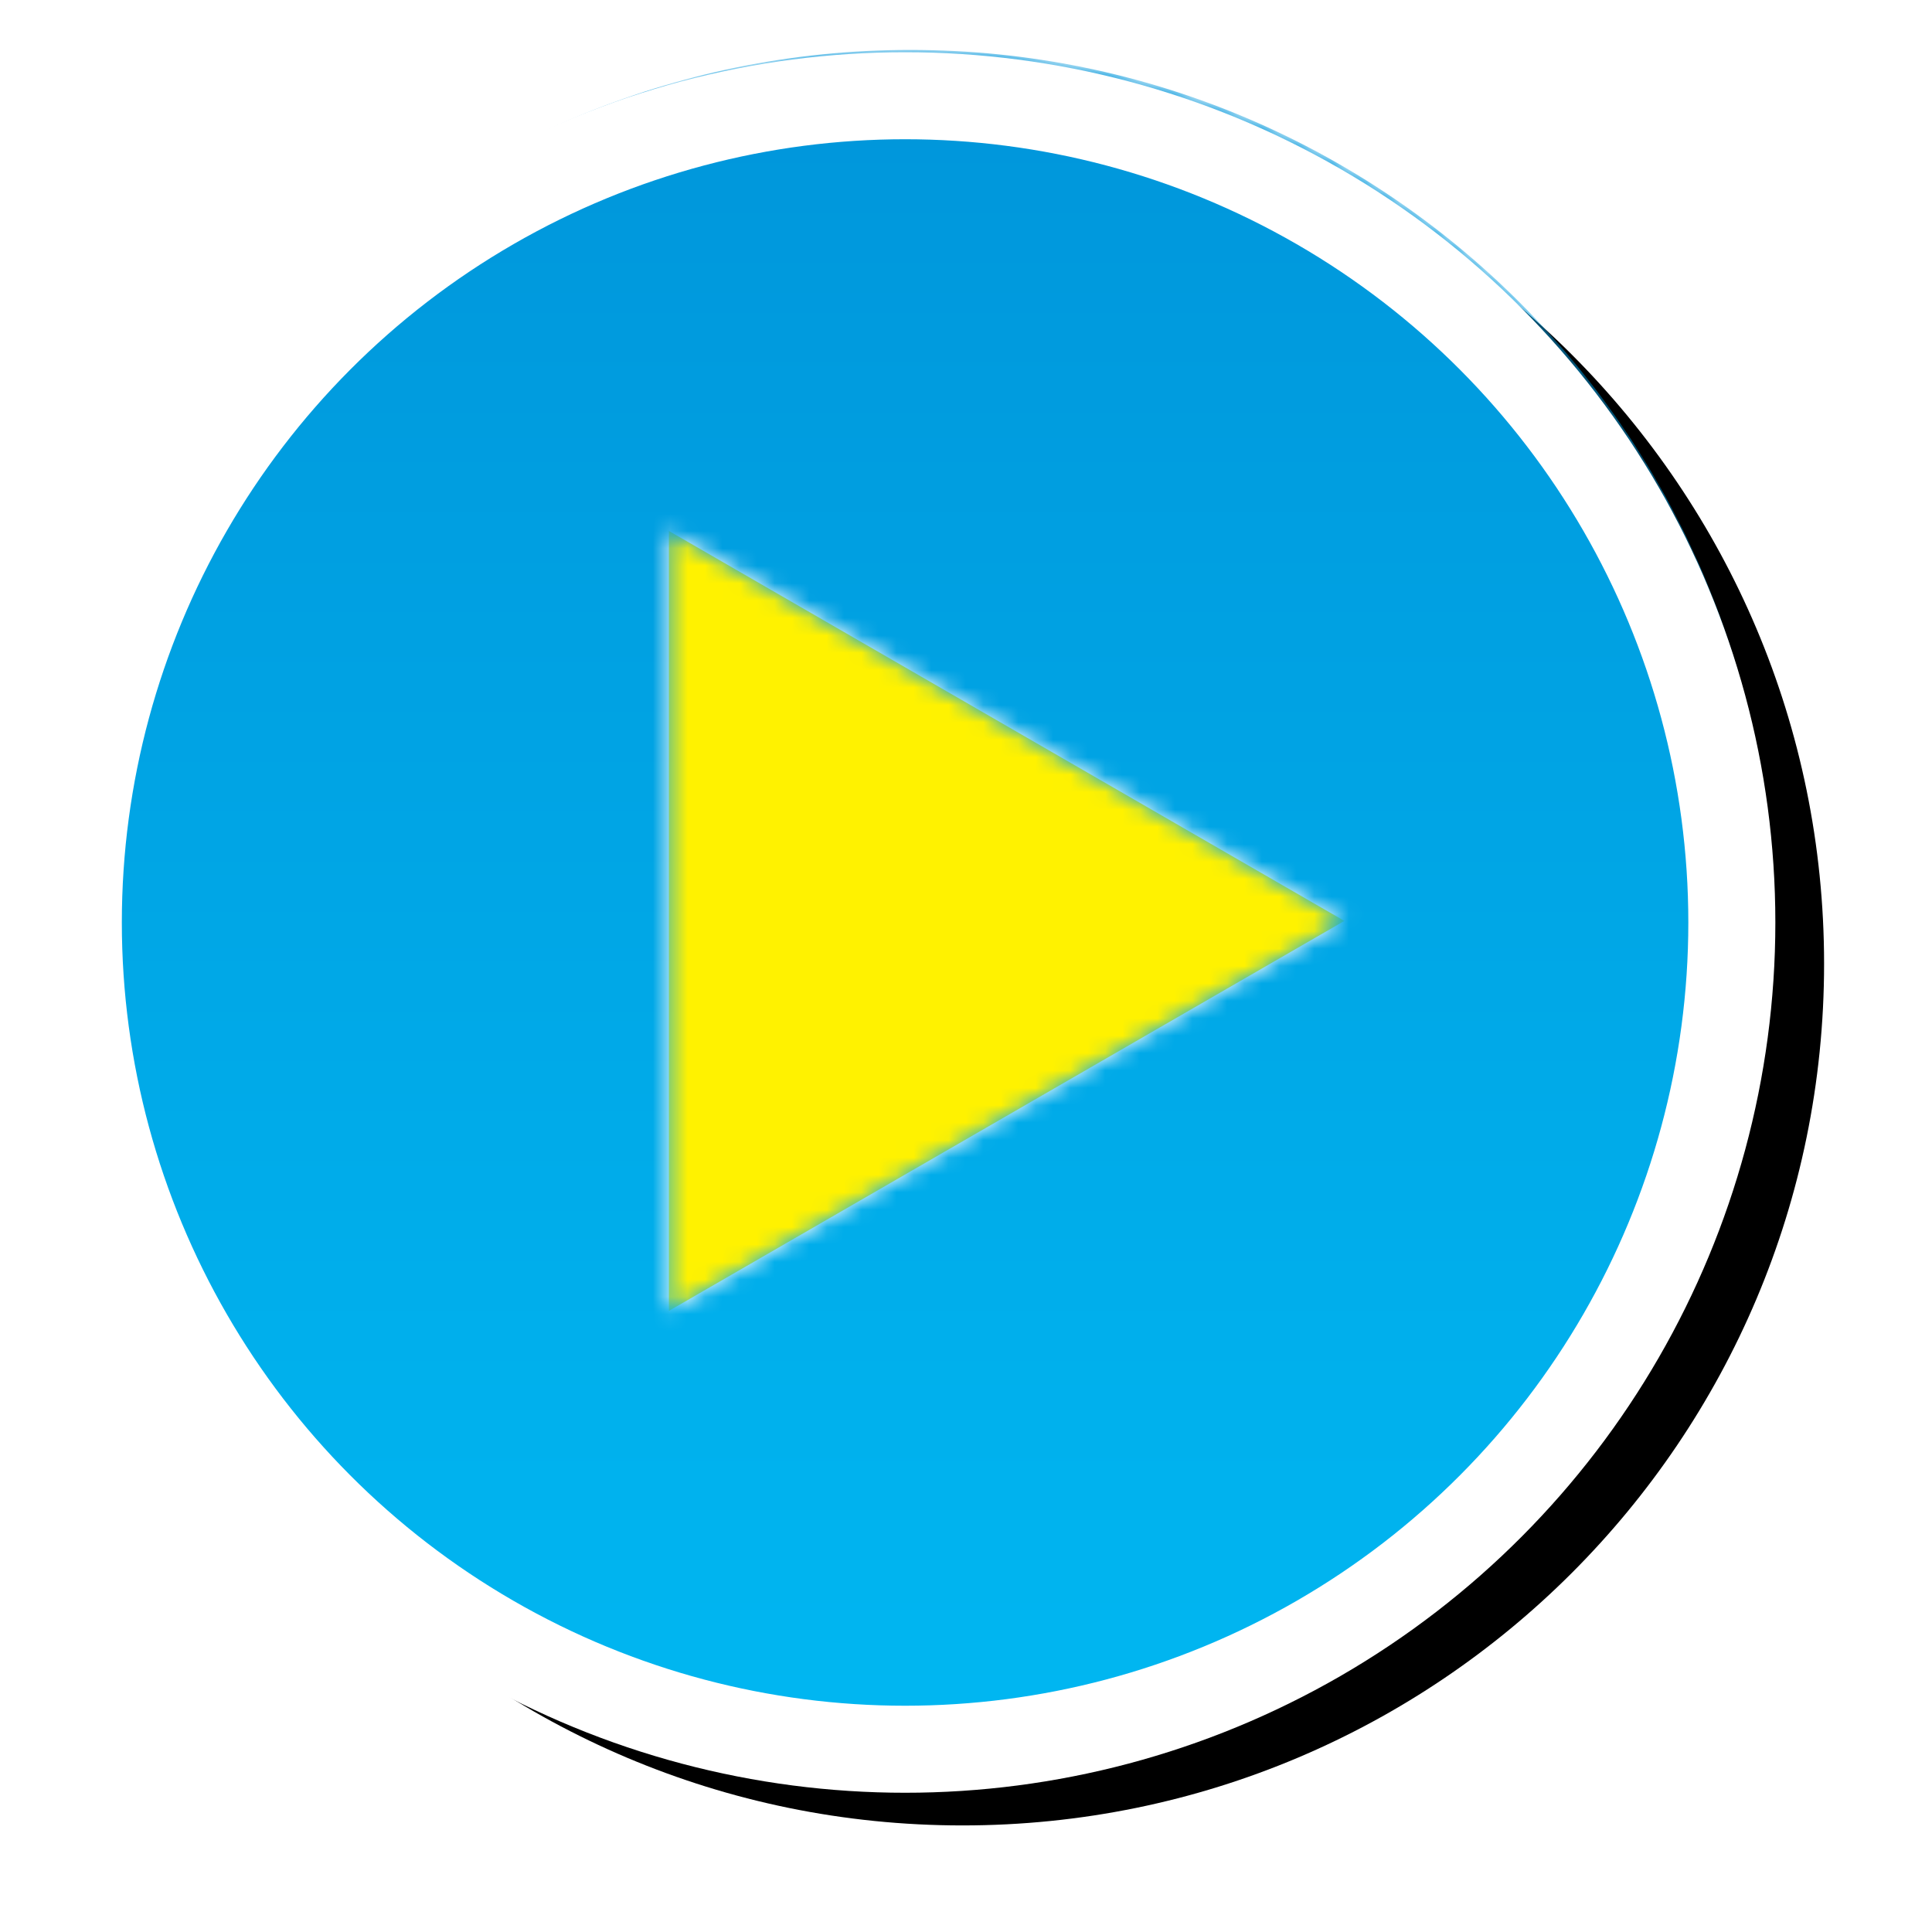 <svg height="111" viewBox="0 0 111 111" width="111" xmlns="http://www.w3.org/2000/svg" xmlns:xlink="http://www.w3.org/1999/xlink"><defs><path id="a" d="m.79 50.372c0 27.341 22.165 49.505 49.505 49.505 27.341 0 49.505-22.164 49.505-49.505 0-27.34-22.164-49.505-49.505-49.505-27.34 0-49.505 22.165-49.505 49.505"/><filter id="b" height="121.2%" width="121.2%" x="-7.6%" y="-7.6%"><feOffset dx="3" dy="3" in="SourceAlpha" result="shadowOffsetOuter1"/><feGaussianBlur in="shadowOffsetOuter1" result="shadowBlurOuter1" stdDeviation="3"/><feColorMatrix in="shadowBlurOuter1" type="matrix" values="0 0 0 0 0   0 0 0 0 0   0 0 0 0 0  0 0 0 0.247 0"/></filter><linearGradient id="c" x1="49.999%" x2="49.999%" y1="100%" y2="-0%"><stop offset="0" stop-color="#00b8f2"/><stop offset="1" stop-color="#0095da"/></linearGradient><mask id="d" fill="#fff"><use fill="#fff" fill-rule="evenodd" xlink:href="#a"/></mask><mask id="e" fill="#fff"><path d="m.431 45.315 38.809-22.407-38.809-22.405z" fill="#fff" fill-rule="evenodd"/></mask></defs><g fill="none" fill-rule="evenodd"><g transform="translate(2 2)"><use fill="#000" filter="url(#b)" xlink:href="#a"/><path d="m.79 50.372c0 27.341 22.165 49.505 49.505 49.505 27.341 0 49.505-22.164 49.505-49.505 0-27.34-22.164-49.505-49.505-49.505-27.34 0-49.505 22.165-49.505 49.505" fill="url(#c)" mask="url(#d)"/></g><g stroke="#fff"><circle cx="52" cy="53" r="47.5" stroke-width="5"/><path d="m-4.069 53.11v-60.4l52.309 30.199z" fill="#fff200" mask="url(#e)" stroke-width="9" transform="translate(38 30)"/></g></g></svg>